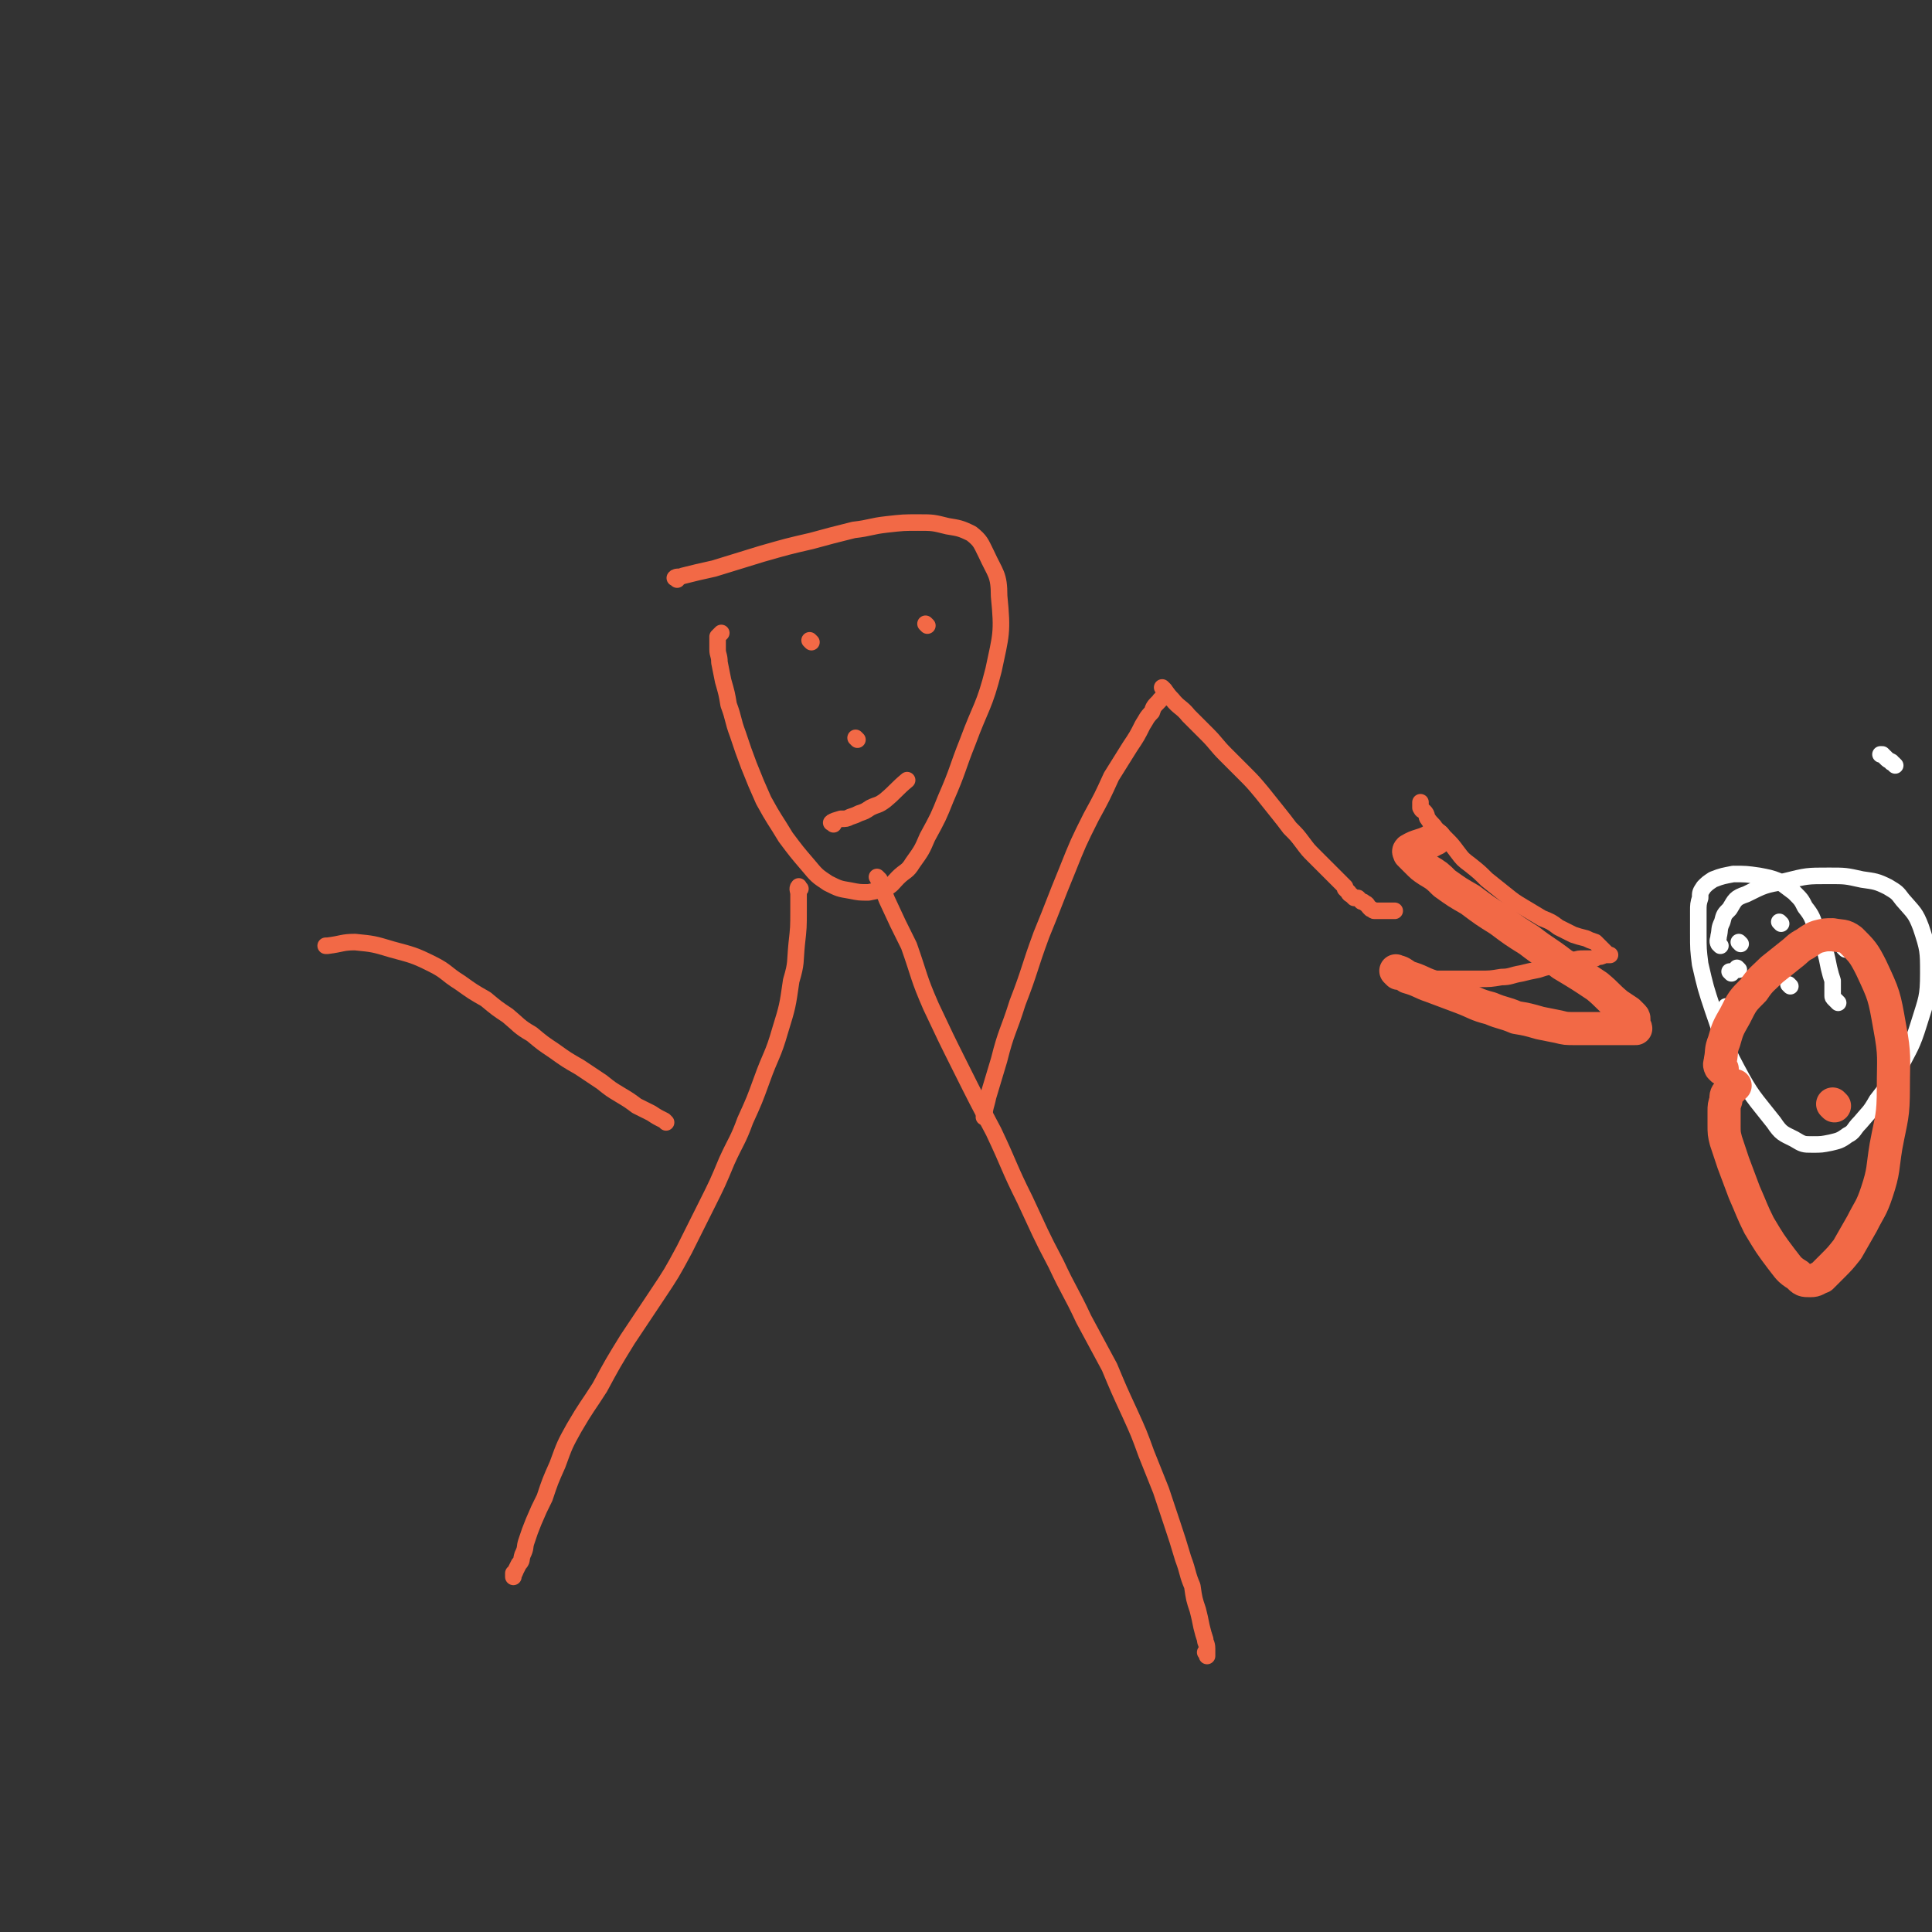 <svg viewBox='0 0 1050 1050' version='1.1' xmlns='http://www.w3.org/2000/svg' xmlns:xlink='http://www.w3.org/1999/xlink'><rect x="0" y="0" width="1050" height="1050" fill="#333333" stroke="none"/><g fill='none' stroke='#F26946' stroke-width='9' stroke-linecap='round' stroke-linejoin='round'><path d='M368,315c-1,-1 -2,-1 -1,-1 1,-1 2,0 4,-1 8,-2 8,-2 17,-4 13,-4 13,-4 26,-8 14,-4 14,-4 27,-7 11,-3 11,-3 23,-6 9,-1 9,-2 18,-3 9,-1 9,-1 17,-1 8,0 8,0 16,2 6,1 7,1 13,4 5,4 5,5 8,11 5,11 7,11 7,23 2,20 1,21 -3,40 -5,20 -7,20 -14,39 -6,15 -5,15 -12,31 -4,10 -4,10 -10,21 -3,7 -3,7 -8,14 -3,5 -4,4 -8,8 -3,3 -3,4 -7,6 -4,1 -4,1 -9,2 -5,0 -5,0 -10,-1 -6,-1 -6,-1 -12,-4 -6,-4 -6,-4 -11,-10 -6,-7 -6,-7 -12,-15 -6,-10 -6,-9 -12,-20 -4,-9 -4,-9 -8,-19 -3,-8 -3,-8 -6,-17 -3,-8 -2,-8 -5,-16 -1,-6 -1,-6 -3,-13 -1,-5 -1,-5 -2,-10 0,-4 -1,-4 -1,-7 0,-2 0,-2 0,-4 0,-2 0,-2 0,-3 1,-1 1,-1 2,-2 '/><path d='M435,483c-1,-1 -1,-2 -1,-1 -1,1 0,2 0,4 0,4 0,4 0,9 0,9 0,9 -1,18 -1,10 0,10 -3,20 -2,14 -2,14 -6,27 -4,14 -5,13 -10,27 -4,11 -4,11 -9,22 -4,11 -5,11 -10,22 -5,12 -5,12 -11,24 -6,12 -6,12 -12,24 -7,13 -7,13 -15,25 -8,12 -8,12 -16,24 -8,13 -8,13 -15,26 -7,11 -7,10 -14,22 -5,9 -5,9 -9,20 -4,9 -4,9 -7,18 -3,6 -3,6 -6,13 -2,5 -2,5 -4,11 -1,3 0,3 -2,7 -1,3 0,3 -2,5 -1,2 -1,2 -2,4 0,1 -1,1 -1,2 0,0 0,1 0,1 0,-1 0,-1 0,-2 '/><path d='M478,478c-1,-1 -2,-2 -1,-1 0,0 0,1 1,2 2,5 2,5 4,10 6,13 6,13 12,25 6,17 5,17 12,33 8,17 8,17 16,33 9,18 9,18 18,35 9,19 8,19 17,37 8,17 8,18 17,35 7,15 8,15 15,30 7,13 7,13 14,26 5,12 5,12 11,25 5,11 5,11 9,22 4,10 4,10 8,20 3,9 3,9 6,18 3,9 3,9 6,19 3,8 2,8 5,15 1,7 1,7 3,13 1,4 1,4 2,9 1,4 1,4 2,7 0,2 1,2 1,5 0,1 0,1 0,2 0,1 0,1 0,2 0,0 0,-1 -1,-2 '/><path d='M536,608c-1,-1 -2,-1 -1,-1 0,-5 1,-6 2,-11 3,-10 3,-10 6,-20 4,-16 5,-15 10,-31 7,-18 6,-18 13,-37 7,-17 7,-18 14,-35 6,-15 6,-15 13,-29 6,-11 6,-11 11,-22 5,-8 5,-8 10,-16 4,-6 4,-6 7,-12 2,-3 2,-4 5,-7 1,-3 1,-3 4,-6 1,-2 2,-1 4,-3 '/><path d='M362,610c-1,-1 -1,-1 -1,-1 -4,-2 -4,-2 -7,-4 -4,-2 -4,-2 -8,-4 -4,-3 -4,-3 -9,-6 -5,-3 -5,-3 -10,-7 -6,-4 -6,-4 -12,-8 -7,-4 -7,-4 -14,-9 -6,-4 -6,-4 -12,-9 -7,-4 -7,-5 -13,-10 -6,-4 -6,-4 -12,-9 -7,-4 -7,-4 -14,-9 -8,-5 -7,-6 -15,-10 -10,-5 -11,-5 -22,-8 -10,-3 -10,-3 -20,-4 -7,0 -7,1 -15,2 0,0 0,0 -1,0 '/><path d='M441,349c-1,-1 -1,-1 -1,-1 '/><path d='M504,340c-1,-1 -1,-1 -1,-1 '/><path d='M466,402c-1,-1 -1,-1 -1,-1 '/><path d='M453,448c-1,-1 -2,-1 -1,-1 1,-1 2,-1 5,-2 3,0 3,0 5,-1 3,-1 3,-1 5,-2 3,-1 3,-1 6,-3 4,-2 4,-1 8,-4 6,-5 6,-6 12,-11 '/><path d='M633,375c-1,-1 -2,-2 -1,-1 2,2 2,3 5,6 4,5 5,4 9,9 5,5 5,5 10,10 5,5 5,6 10,11 5,5 5,5 10,10 5,5 5,5 10,11 4,5 4,5 8,10 4,5 4,5 7,9 4,4 4,4 7,8 3,4 3,4 6,7 3,3 3,3 6,6 2,2 2,2 4,4 1,1 1,1 3,3 1,1 1,1 2,2 1,1 1,1 2,2 0,0 0,0 0,1 1,1 1,1 2,2 0,1 1,1 2,2 0,0 0,0 1,1 1,0 1,0 2,0 1,1 1,1 2,2 1,0 1,0 2,1 1,0 1,1 2,2 0,0 0,0 1,1 1,0 1,1 2,1 1,0 1,0 2,0 1,0 1,0 2,0 1,0 1,0 2,0 1,0 1,0 2,0 1,0 1,0 3,0 '/><path d='M763,533c-1,-1 -2,-1 -1,-1 1,-1 2,0 5,0 4,0 4,0 8,0 4,0 4,0 8,0 5,0 5,0 10,0 5,0 5,0 11,0 6,0 6,0 12,-1 5,0 5,-1 11,-2 4,-1 4,-1 9,-2 3,-1 3,-1 7,-2 4,-1 4,-1 7,-2 3,0 3,0 5,-1 3,-1 3,-1 6,-1 1,0 2,0 4,0 2,0 2,0 3,-1 2,0 2,0 4,-1 1,0 1,0 2,0 0,0 1,0 1,0 -1,0 -1,0 -2,-1 -1,-1 -1,-1 -2,-2 -1,-1 -1,-1 -2,-2 -1,-1 -1,-1 -2,-2 -3,-1 -3,-1 -5,-2 -4,-1 -4,-1 -7,-2 -4,-2 -4,-2 -8,-4 -4,-3 -4,-3 -9,-5 -5,-3 -5,-3 -10,-6 -5,-3 -5,-3 -10,-7 -5,-4 -5,-4 -10,-8 -4,-4 -4,-4 -9,-8 -4,-3 -4,-3 -7,-7 -3,-4 -3,-4 -6,-7 -3,-3 -3,-3 -6,-6 -1,-2 -2,-2 -4,-5 -1,-1 0,-2 -2,-4 -1,-1 -1,0 -2,-2 0,-1 0,-1 0,-3 0,0 0,0 0,0 '/></g>
<g fill='none' stroke='#FFFFFF' stroke-width='9' stroke-linecap='round' stroke-linejoin='round'><path d='M935,514c-1,-1 -1,-1 -1,-1 -1,-2 0,-2 0,-4 1,-4 0,-4 2,-8 1,-4 1,-4 4,-7 3,-5 3,-6 9,-8 10,-5 10,-5 21,-7 12,-3 12,-3 24,-3 9,0 9,0 18,2 7,1 8,1 14,4 5,3 5,3 8,7 6,7 7,7 10,15 4,12 4,13 4,25 0,13 -1,14 -5,27 -4,13 -5,13 -11,25 -5,9 -6,9 -12,17 -4,7 -4,6 -9,12 -4,4 -3,5 -7,7 -4,3 -5,3 -9,4 -5,1 -5,1 -10,1 -5,0 -5,0 -10,-3 -6,-3 -7,-3 -11,-9 -11,-14 -12,-14 -20,-29 -8,-15 -7,-15 -13,-32 -4,-12 -4,-12 -7,-25 -1,-8 -1,-8 -1,-17 0,-6 0,-6 0,-12 0,-3 0,-4 1,-7 0,-3 0,-3 2,-6 2,-2 2,-2 5,-4 5,-2 6,-2 11,-3 7,0 7,0 14,1 5,1 6,1 11,3 4,3 4,3 8,6 4,4 4,4 6,8 4,5 4,6 6,12 3,5 3,6 5,12 1,4 1,4 2,9 1,4 1,4 2,7 0,2 0,2 0,5 0,1 0,1 0,3 0,1 0,1 1,2 1,1 1,1 2,2 0,0 0,0 0,0 '/><path d='M973,536c-1,-1 -1,-1 -1,-1 '/><path d='M980,518c-1,-1 -1,-1 -1,-1 '/><path d='M1003,516c-1,-1 -1,-1 -1,-1 '/><path d='M962,526c-1,-1 -1,-1 -1,-1 '/><path d='M1030,416c-1,-1 -1,-1 -1,-1 -1,-1 -1,0 -1,-1 -2,-1 -2,-1 -3,-2 -1,-1 -1,-1 -2,-2 0,0 0,0 -1,0 '/><path d='M972,481c-1,-1 -1,-1 -1,-1 '/><path d='M968,502c-1,-1 -1,-1 -1,-1 '/><path d='M946,513c-1,-1 -1,-1 -1,-1 '/><path d='M941,529c-1,-1 -1,-1 -1,-1 '/><path d='M939,548c-1,-1 -1,-1 -1,-1 '/><path d='M963,532c-1,-1 -1,-1 -1,-1 '/><path d='M945,527c-1,-1 -1,-1 -1,-1 '/></g>
<g fill='none' stroke='#F26946' stroke-width='18' stroke-linecap='round' stroke-linejoin='round'><path d='M760,529c-1,-1 -2,-2 -1,-1 2,0 3,1 6,3 7,2 7,3 13,5 8,3 8,3 16,6 8,3 8,4 16,6 7,3 7,2 14,5 6,1 6,1 13,3 5,1 5,1 10,2 4,1 4,1 9,1 4,0 4,0 7,0 3,0 3,0 6,0 3,0 3,0 6,0 2,0 2,0 5,0 2,0 2,0 4,0 1,0 1,0 2,0 1,0 1,0 2,0 0,0 0,0 1,0 0,-1 -1,-1 -1,-2 0,0 0,0 0,0 0,-2 0,-2 0,-3 0,-1 0,-1 -1,-2 -1,-1 -1,-1 -2,-2 -3,-2 -3,-2 -6,-4 -6,-5 -5,-5 -11,-10 -9,-6 -9,-6 -19,-12 -9,-7 -9,-6 -18,-13 -8,-5 -8,-5 -16,-11 -8,-5 -8,-5 -16,-11 -7,-4 -7,-4 -14,-9 -4,-4 -4,-4 -9,-7 -3,-2 -3,-2 -6,-5 -1,-1 -1,-1 -2,-2 -1,-1 -1,-1 -2,-2 0,-1 -1,-1 0,-2 5,-3 6,-2 12,-5 1,-1 1,-1 2,-1 '/><path d='M936,581c-1,-1 -1,-1 -1,-1 -1,-2 0,-2 0,-4 1,-5 0,-5 2,-10 2,-7 2,-7 6,-14 4,-8 4,-8 10,-14 4,-6 5,-6 10,-11 5,-4 5,-4 10,-8 4,-3 4,-4 8,-6 3,-2 4,-3 7,-4 4,-1 4,-1 8,-1 5,1 6,0 10,3 6,6 7,7 11,15 7,15 7,15 10,32 3,16 2,17 2,33 0,16 -1,16 -4,32 -2,12 -1,13 -5,25 -3,9 -4,9 -8,17 -4,7 -4,7 -8,14 -4,5 -4,5 -8,9 -3,3 -3,3 -6,6 -3,1 -3,2 -6,2 -4,0 -4,0 -7,-3 -5,-3 -5,-4 -9,-9 -6,-8 -6,-8 -12,-18 -4,-8 -4,-9 -8,-18 -3,-8 -3,-8 -6,-16 -2,-6 -2,-6 -4,-12 -1,-4 -1,-4 -1,-9 0,-4 0,-4 0,-7 0,-3 0,-3 1,-6 0,-3 0,-3 2,-5 1,-1 1,-1 3,-3 '/><path d='M997,601c-1,-1 -1,-1 -1,-1 '/></g>
</svg>